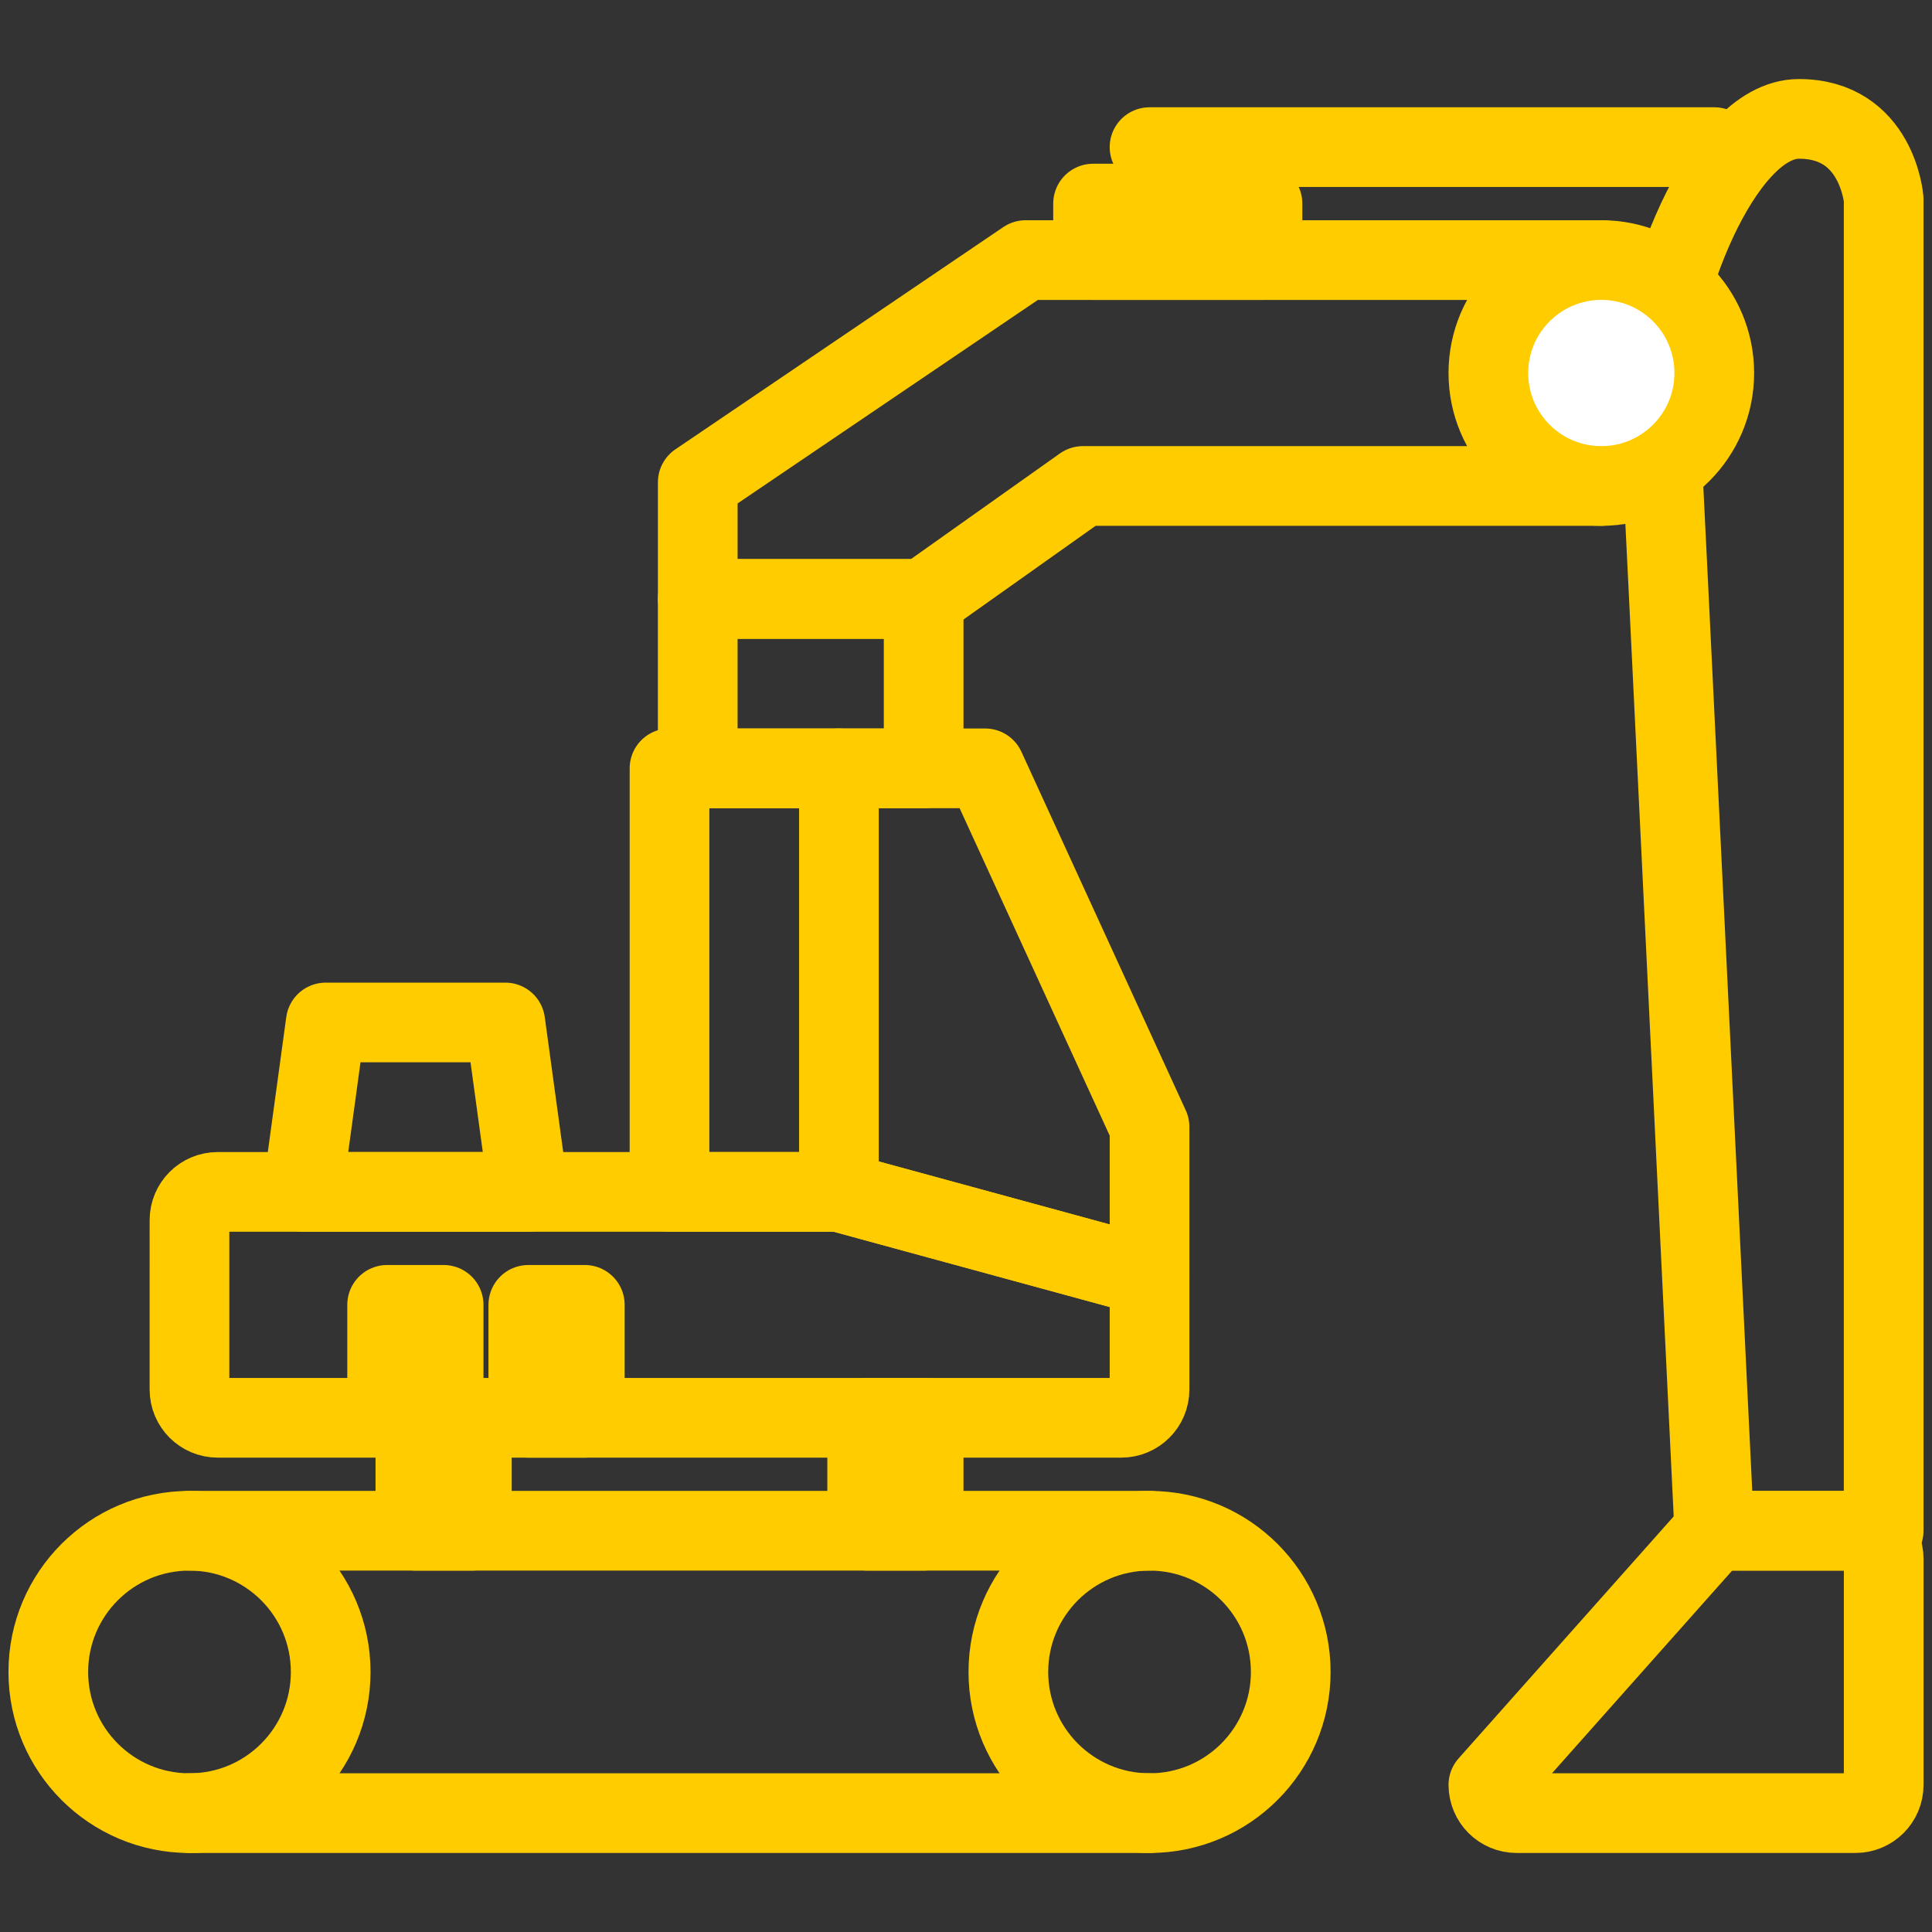 <?xml version="1.0" encoding="utf-8"?>
<!-- Generator: Adobe Illustrator 16.0.0, SVG Export Plug-In . SVG Version: 6.00 Build 0)  -->
<!DOCTYPE svg PUBLIC "-//W3C//DTD SVG 1.1//EN" "http://www.w3.org/Graphics/SVG/1.1/DTD/svg11.dtd">
<svg version="1.1" id="Calque_1" xmlns="http://www.w3.org/2000/svg" xmlns:xlink="http://www.w3.org/1999/xlink" x="0px" y="0px"
	 width="283.464px" height="283.464px" viewBox="0 0 283.464 283.464" enable-background="new 0 0 283.464 283.464"
	 xml:space="preserve">
<rect x="0" y="0" width="283.464" height="283.464" fill="#333333" stroke="none"/>
<circle fill="none" stroke="#FFCC00" stroke-width="11.692" stroke-linecap="round" stroke-linejoin="round" stroke-miterlimit="10" cx="168.663" cy="245.309" r="20.715"/>
<circle fill="none" stroke="#FFCC00" stroke-width="11.692" stroke-linecap="round" stroke-linejoin="round" stroke-miterlimit="10" cx="27.803" cy="245.309" r="20.716"/>
<line fill="none" stroke="#FFCC00" stroke-width="11.692" stroke-linecap="round" stroke-linejoin="round" stroke-miterlimit="10" x1="168.665" y1="224.589" x2="27.803" y2="224.589"/>
<line fill="none" stroke="#FFCC00" stroke-width="11.692" stroke-linecap="round" stroke-linejoin="round" stroke-miterlimit="10" x1="168.665" y1="266.021" x2="27.803" y2="266.021"/>
<path fill="none" stroke="#FFCC00" stroke-width="11.692" stroke-linecap="round" stroke-linejoin="round" stroke-miterlimit="10" d="
	M27.8,203.877c0,2.289,1.855,4.142,4.144,4.142h132.573c2.29,0,4.145-1.853,4.145-4.142v-16.574l-45.574-12.429H31.944
	c-2.289,0-4.144,1.855-4.144,4.146V203.877z"/>
<polygon fill="none" stroke="#FFCC00" stroke-width="11.692" stroke-linecap="round" stroke-linejoin="round" stroke-miterlimit="10" points="
	44.394,174.874 77.535,174.874 74.136,150.017 47.793,150.017 "/>
<rect x="98.231" y="112.732" fill="none" stroke="#FFCC00" stroke-width="11.692" stroke-linecap="round" stroke-linejoin="round" stroke-miterlimit="10" width="24.857" height="62.142"/>
<polyline fill="none" stroke="#FFCC00" stroke-width="11.692" stroke-linecap="round" stroke-linejoin="round" stroke-miterlimit="10" points="
	123.088,112.732 144.546,112.732 168.662,165.346 168.662,187.303 123.088,174.874 "/>
<rect x="102.373" y="87.875" fill="none" stroke="#FFCC00" stroke-width="11.692" stroke-linecap="round" stroke-linejoin="round" stroke-miterlimit="10" width="33.145" height="24.857"/>
<polyline fill="none" stroke="#FFCC00" stroke-width="11.692" stroke-linecap="round" stroke-linejoin="round" stroke-miterlimit="10" points="
	234.95,71.302 158.888,71.302 135.518,87.875 102.376,87.875 102.376,70.764 150.484,38.159 234.95,38.159 "/>
<rect x="127.231" y="208.02" fill="none" stroke="#FFCC00" stroke-width="11.692" stroke-linecap="round" stroke-linejoin="round" stroke-miterlimit="10" width="8.287" height="16.57"/>
<rect x="60.944" y="208.02" fill="none" stroke="#FFCC00" stroke-width="11.692" stroke-linecap="round" stroke-linejoin="round" stroke-miterlimit="10" width="8.287" height="16.57"/>
<rect x="77.516" y="191.448" fill="none" stroke="#FFCC00" stroke-width="11.692" stroke-linecap="round" stroke-linejoin="round" stroke-miterlimit="10" width="8.287" height="16.571"/>
<rect x="160.375" y="29.872" fill="none" stroke="#FFCC00" stroke-width="11.692" stroke-linecap="round" stroke-linejoin="round" stroke-miterlimit="10" width="24.858" height="8.287"/>
<rect x="56.799" y="191.448" fill="none" stroke="#FFCC00" stroke-width="11.692" stroke-linecap="round" stroke-linejoin="round" stroke-miterlimit="10" width="8.291" height="16.571"/>
<path fill="none" stroke="#FFCC00" stroke-width="11.692" stroke-linecap="round" stroke-linejoin="round" stroke-miterlimit="10" d="
	M218.376,261.876c0,2.29,1.855,4.146,4.144,4.146h49.715c2.288,0,4.143-1.855,4.143-4.146v-33.141c0-2.29-1.855-4.146-4.143-4.146
	h-20.714L218.376,261.876z"/>
<path fill="none" stroke="#FFCC00" stroke-width="11.692" stroke-linecap="round" stroke-linejoin="round" stroke-miterlimit="10" d="
	M276.373,224.589V29.238c0,0-0.926-11.795-12.423-11.795c-11.764,0-21.242,27.298-20.714,37.287
	c0.518,9.795,8.285,169.86,8.285,169.86H276.373z"/>
<line fill="none" stroke="#FFCC00" stroke-width="11.692" stroke-linecap="round" stroke-linejoin="round" stroke-miterlimit="10" x1="251.521" y1="21.587" x2="168.661" y2="21.587"/>
<circle fill="#FFFFFF" stroke="#FFCC00" stroke-width="11.692" stroke-linecap="round" stroke-linejoin="round" stroke-miterlimit="10" cx="234.947" cy="54.729" r="16.573"/>
</svg>
